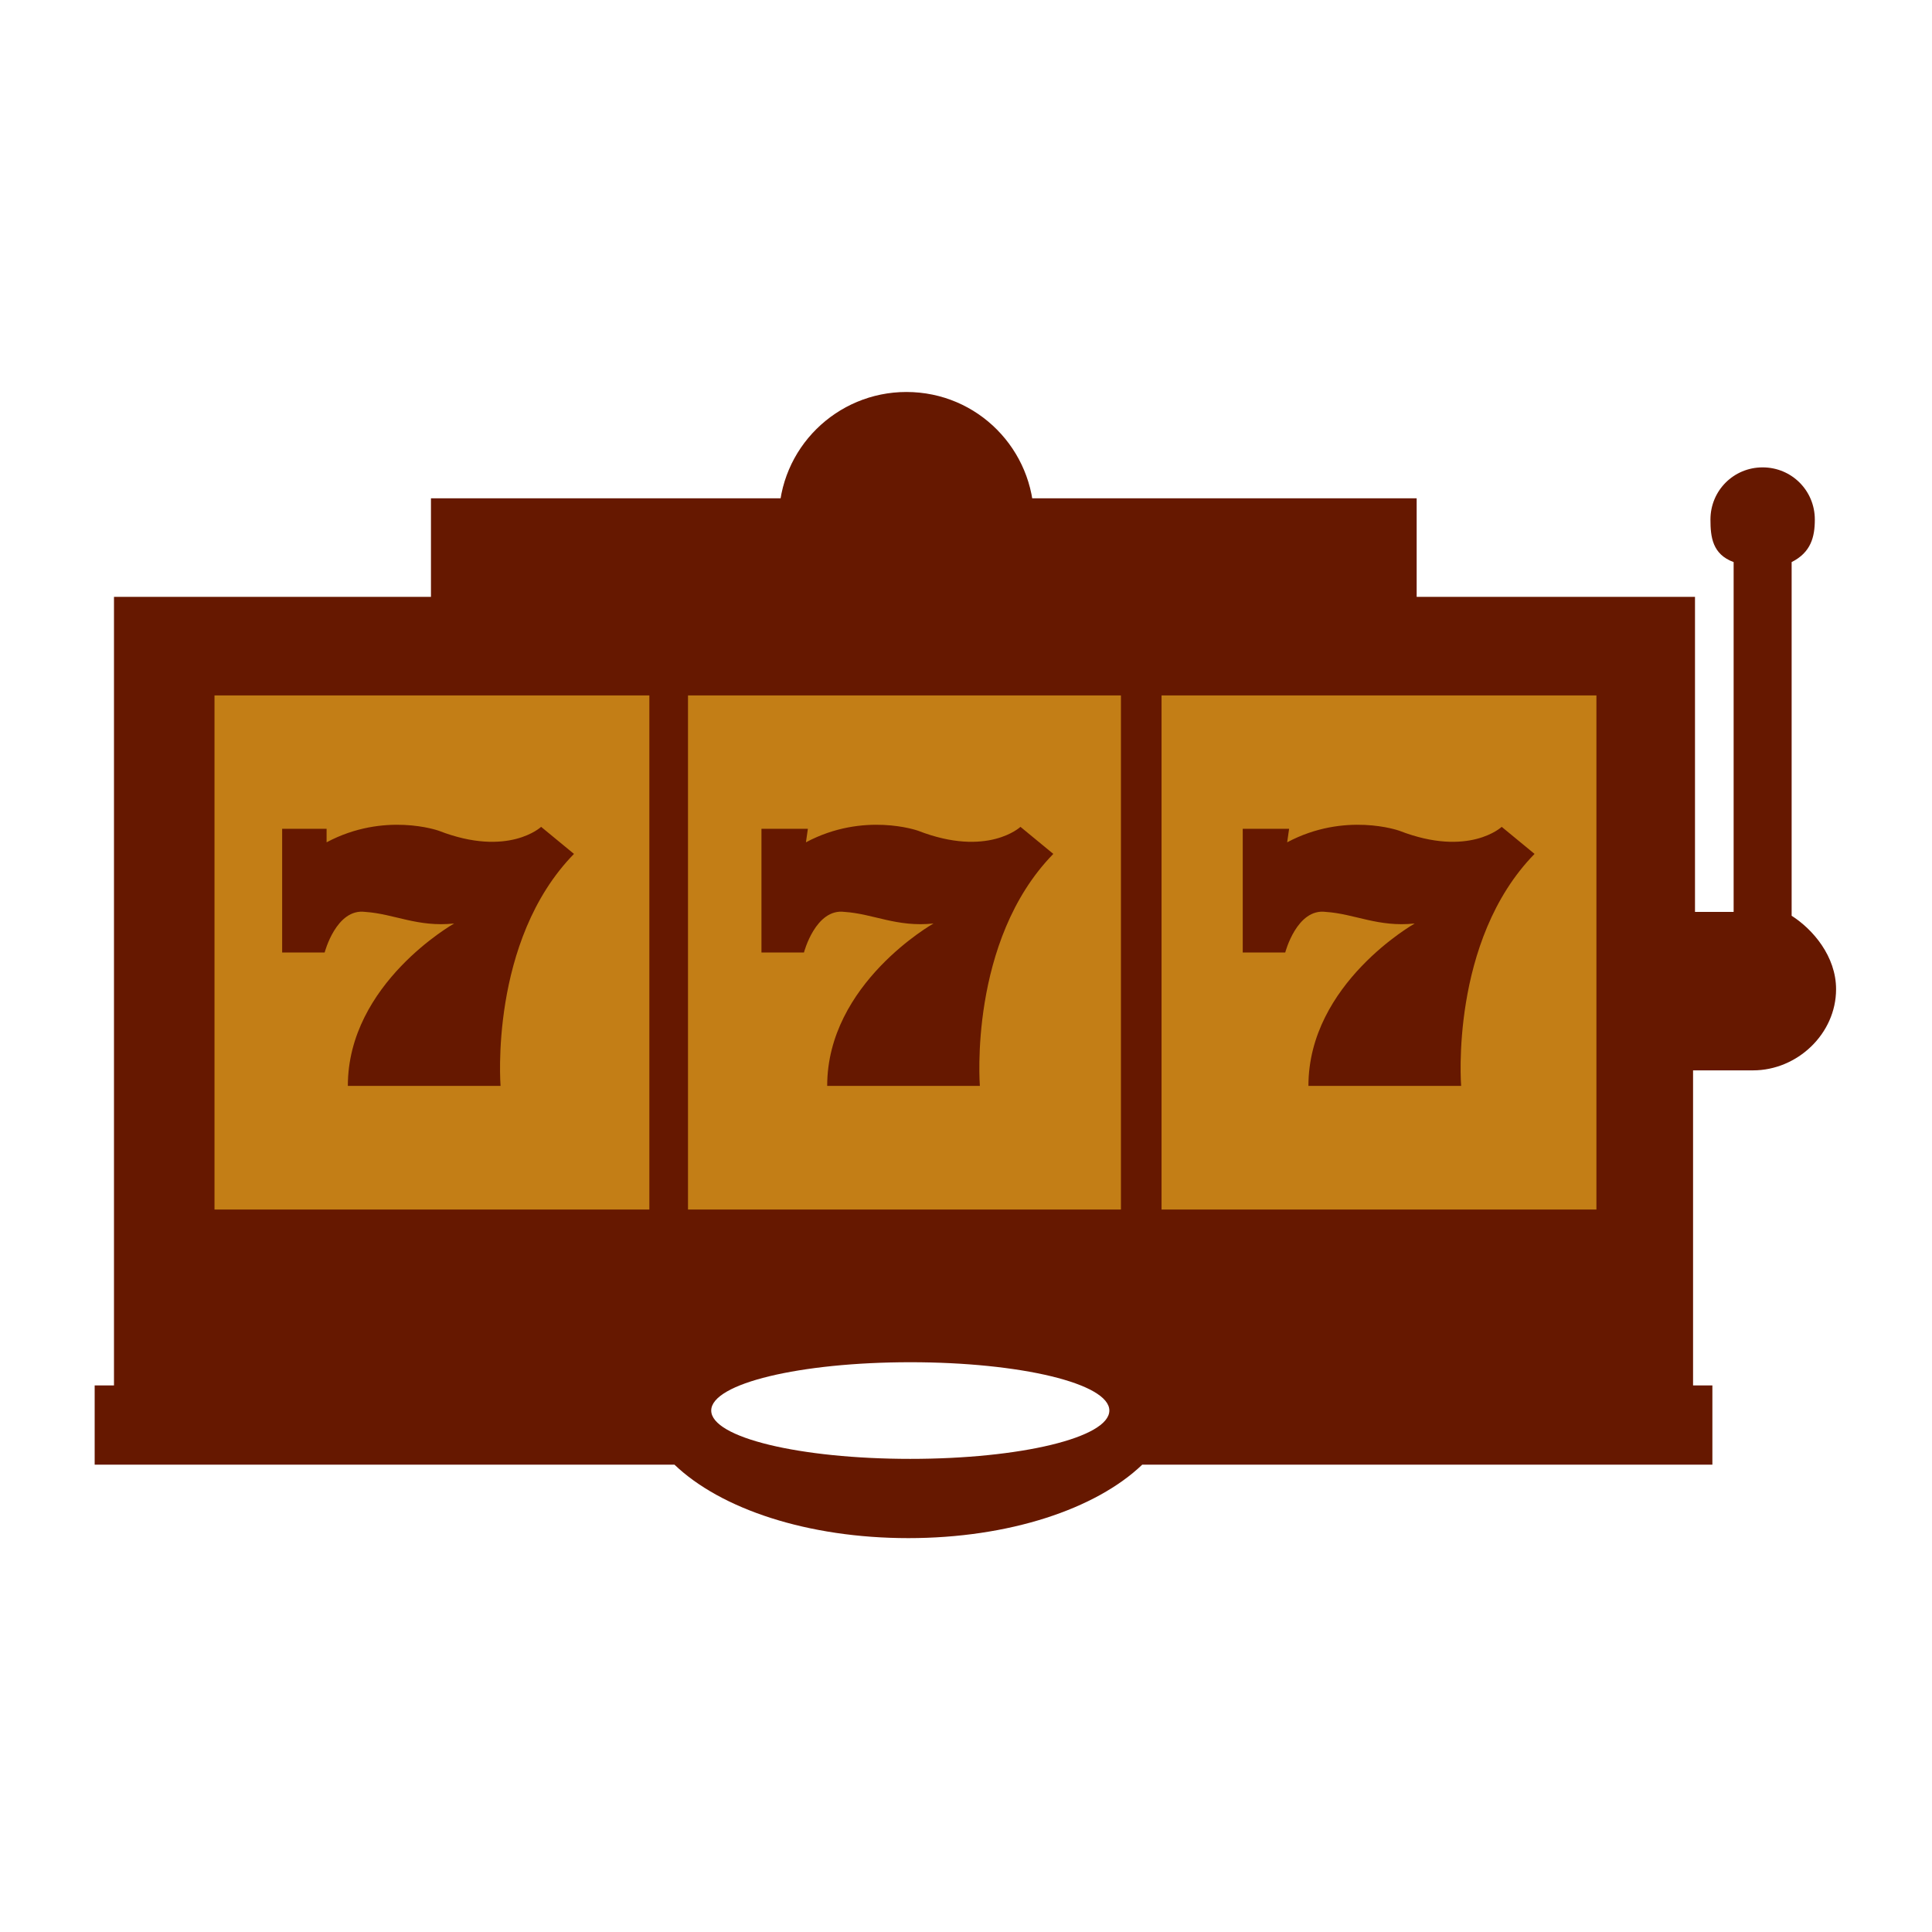 <svg width="46" height="46" viewBox="0 0 46 46" fill="none" xmlns="http://www.w3.org/2000/svg">
<g clip-path="url(#clip0_145_16333)">
<rect x="4.143" y="15.545" width="34.651" height="13.943" fill="#C37E16"/>
<path d="M42.658 21.804V13.383C43.118 13.152 43.21 12.784 43.21 12.37C43.21 11.68 42.658 11.128 41.967 11.128C41.277 11.128 40.725 11.68 40.725 12.37C40.725 12.784 40.771 13.198 41.277 13.383V21.712H40.357V14.211H33.73V11.864H10.261V14.211H2.714V32.986H2.254V34.873H16.059C17.164 35.931 19.235 36.622 21.628 36.622C24.02 36.622 26.091 35.931 27.196 34.873H40.771V32.986H40.311V25.485H41.737C42.796 25.485 43.716 24.611 43.716 23.553C43.716 22.77 43.164 22.126 42.658 21.804ZM5.107 28.799V16.558H15.461V28.799H5.107ZM21.674 34.735C19.05 34.735 16.934 34.229 16.934 33.584C16.934 32.94 19.05 32.434 21.674 32.434C24.297 32.434 26.413 32.94 26.413 33.584C26.413 34.229 24.297 34.735 21.674 34.735ZM26.689 28.799H16.381V16.558H26.689V28.799ZM27.656 28.799V16.558H38.01V28.799H27.656Z" fill="#661800"/>
<path d="M7.776 19.733H6.718V22.678H7.73C7.73 22.678 8.006 21.62 8.696 21.712C9.387 21.758 9.939 22.08 10.813 21.988C10.813 21.988 8.282 23.415 8.282 25.854H11.918C11.918 25.854 11.642 22.402 13.666 20.331L12.884 19.687C12.884 19.687 12.102 20.423 10.445 19.779C10.445 19.779 9.157 19.319 7.776 20.055V19.733ZM19.235 19.733H18.13V22.678H19.142C19.142 22.678 19.419 21.62 20.109 21.712C20.799 21.758 21.351 22.08 22.226 21.988C22.226 21.988 19.695 23.415 19.695 25.854H23.33C23.33 25.854 23.054 22.402 25.079 20.331L24.297 19.687C24.297 19.687 23.514 20.423 21.858 19.779C21.858 19.779 20.569 19.319 19.189 20.055L19.235 19.733ZM30.693 19.733H29.589V22.678H30.601C30.601 22.678 30.877 21.62 31.567 21.712C32.258 21.758 32.81 22.08 33.684 21.988C33.684 21.988 31.153 23.415 31.153 25.854H34.789C34.789 25.854 34.513 22.402 36.537 20.331L35.755 19.687C35.755 19.687 34.973 20.423 33.316 19.779C33.316 19.779 32.028 19.319 30.647 20.055L30.693 19.733ZM18.544 12.37C18.544 14.027 19.879 15.407 21.581 15.407C23.238 15.407 24.619 14.073 24.619 12.37C24.619 10.713 23.284 9.333 21.581 9.333C19.925 9.333 18.544 10.668 18.544 12.37Z" fill="#661800"/>
</g>
<defs>
<clipPath id="clip0_145_16333">
<rect width="46" height="27.611" fill="white" transform="translate(0 9.195)"/>
</clipPath>
</defs>
</svg>
